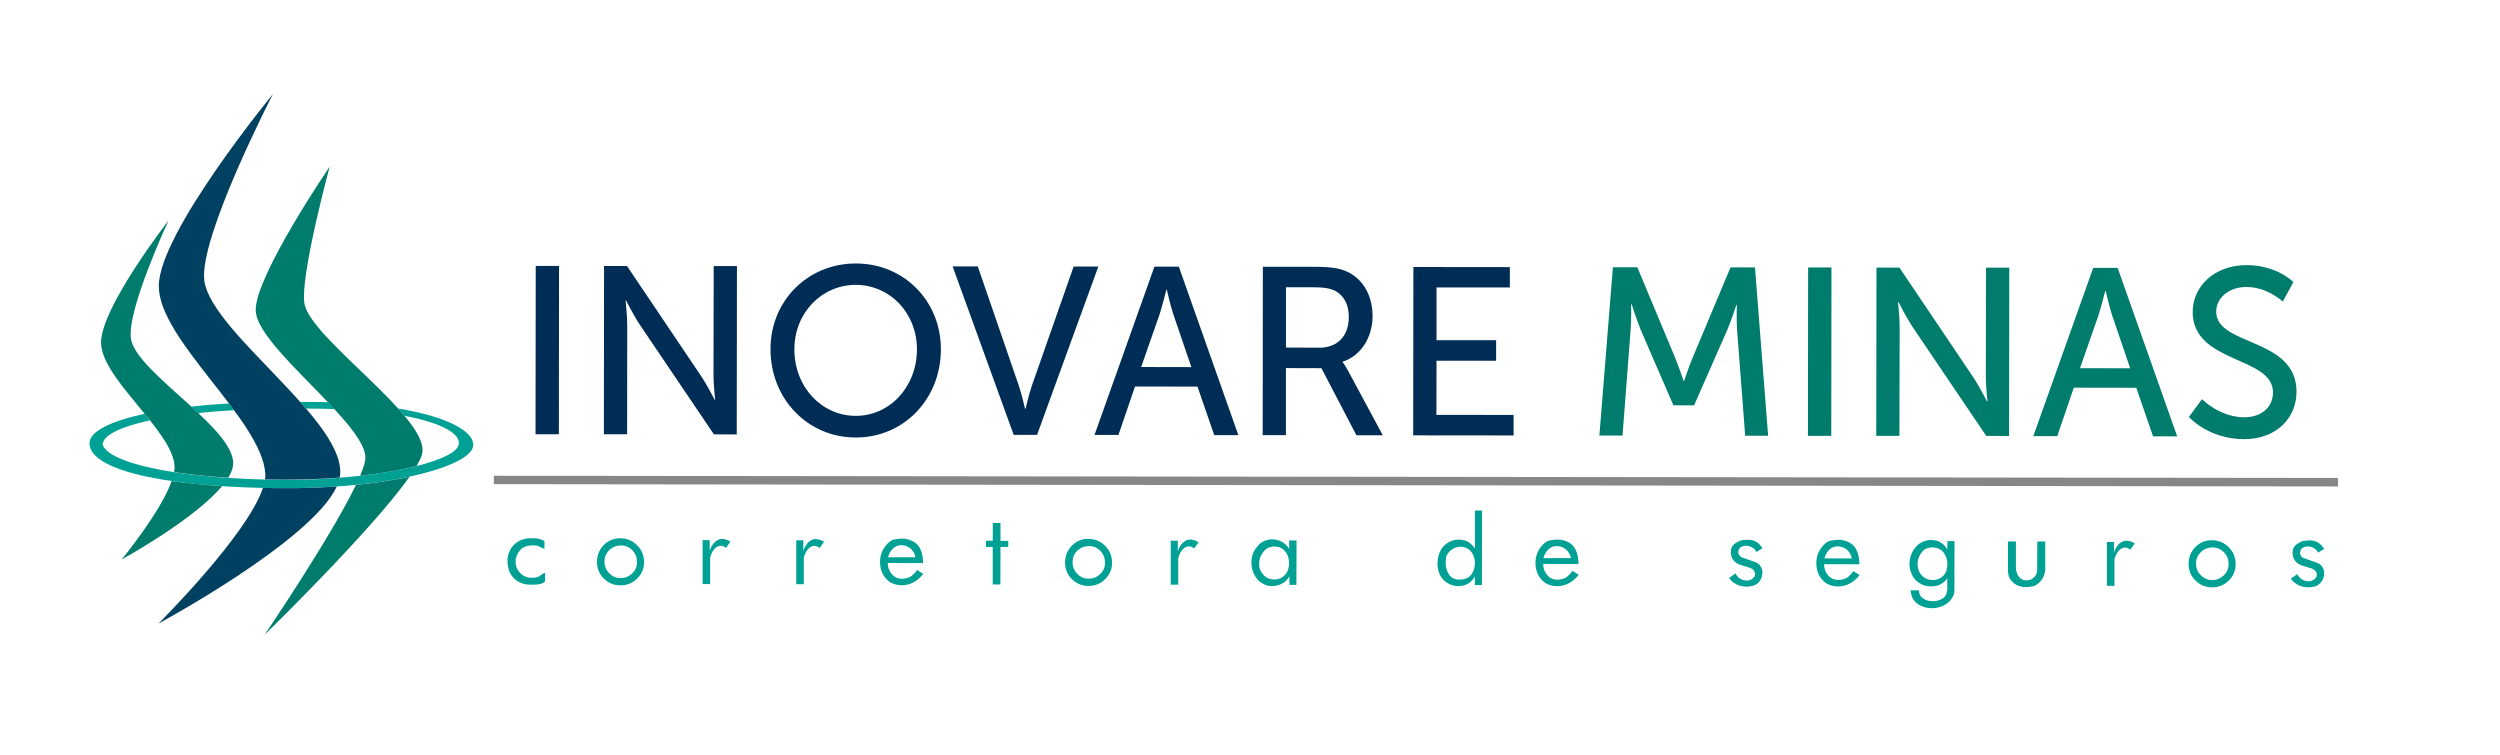 <?xml version="1.0" encoding="utf-8"?>
<!-- Generator: Adobe Illustrator 26.3.1, SVG Export Plug-In . SVG Version: 6.00 Build 0)  -->
<svg version="1.1" id="Camada_1" xmlns="http://www.w3.org/2000/svg" xmlns:xlink="http://www.w3.org/1999/xlink" x="0px" y="0px"
	 viewBox="0 0 722.75 218.29" style="enable-background:new 0 0 722.75 218.29;" xml:space="preserve">
<style type="text/css">
	.st0{fill-rule:evenodd;clip-rule:evenodd;fill:#002D55;}
	.st1{fill-rule:evenodd;clip-rule:evenodd;fill:#007C6D;}
	.st2{fill-rule:evenodd;clip-rule:evenodd;fill:#00A195;}
	.st3{fill-rule:evenodd;clip-rule:evenodd;fill:#868789;}
	.st4{fill-rule:evenodd;clip-rule:evenodd;fill:#004162;}
</style>
<g>
	<polygon class="st0" points="154.88,76.88 161.62,76.88 161.57,125.55 154.82,125.55 	"/>
	<path class="st0" d="M174.63,76.9h6.63l21.32,31.66c1.79,2.61,4.03,7.03,4.03,7.03h0.14c0,0-0.48-4.34-0.48-7.03l0.06-31.63h6.72
		l-0.06,48.67l-6.6-0.03l-21.37-31.61c-1.79-2.67-4.03-7.09-4.03-7.09h-0.14c0,0,0.48,4.34,0.48,7.09l-0.03,31.58h-6.72L174.63,76.9
		z"/>
	<path class="st0" d="M247.43,76.17c13.89,0,24.6,10.83,24.58,24.83c0,14.37-10.74,25.51-24.63,25.48
		c-13.89,0-24.63-11.17-24.63-25.54C222.74,86.94,233.54,76.17,247.43,76.17z M247.37,120.22L247.37,120.22z M247.37,120.22
		c9.78,0.03,17.69-8.28,17.72-19.22c0-10.6-7.88-18.62-17.66-18.65c-9.78,0-17.77,7.99-17.77,18.62
		C229.63,111.91,237.59,120.22,247.37,120.22z"/>
	<path class="st0" d="M275.41,77.02h7.26l11.85,34.41c0.88,2.64,1.81,6.69,1.81,6.69h0.17c0,0,0.93-4.05,1.84-6.69l12.05-34.38h7.14
		l-17.72,48.67h-6.75L275.41,77.02z"/>
	<path class="st0" d="M346.19,111.77l-18.06-0.03l-4.79,14h-6.92l17.32-48.64h7.06l17.21,48.7h-6.97L346.19,111.77z M337.2,83.76
		L337.2,83.76z M337.2,83.76c0,0-1.11,4.42-1.9,6.92l-5.39,15.42l14.51,0.03l-5.27-15.45c-0.82-2.49-1.81-6.92-1.81-6.92H337.2z"/>
	<path class="st0" d="M365.09,77.13h14.66c5.04,0,7.17,0.43,8.98,1.11c4.9,1.87,8.08,6.77,8.08,13.21
		c-0.03,6.18-3.43,11.42-8.65,13.12v0.14c0,0,0.54,0.62,1.42,2.21l10.18,18.91h-7.62l-10.12-19.39l-10.26-0.03v19.39h-6.72
		L365.09,77.13z M381.42,100.52L381.42,100.52z M381.42,100.52c5.24,0,8.5-3.37,8.53-8.82c0-3.6-1.36-6.15-3.8-7.54
		c-1.3-0.68-2.86-1.11-6.61-1.11h-7.77v17.43L381.42,100.52z"/>
	<polygon class="st0" points="408.61,77.19 436.5,77.22 436.5,83.11 415.3,83.11 415.3,98.36 432.53,98.36 432.53,104.29 
		415.3,104.29 415.27,119.93 437.58,119.96 437.58,125.89 408.55,125.86 	"/>
	<path class="st1" d="M466.29,77.27h7.06l11,26.33c1.08,2.69,2.38,6.55,2.38,6.55h0.14c0,0,1.28-3.86,2.38-6.52l11.05-26.33h7.06
		l3.8,48.67h-6.63l-2.35-30.7c-0.2-2.95-0.06-7.14-0.06-7.14h-0.14c0,0-1.42,4.45-2.58,7.14l-9.64,21.91h-5.98l-9.5-21.94
		c-1.08-2.64-2.58-7.31-2.58-7.31h-0.14c0,0,0.08,4.34-0.14,7.31l-2.35,30.67h-6.69L466.29,77.27z"/>
	<polygon class="st1" points="522.73,77.33 529.48,77.33 529.42,126 522.67,126 	"/>
	<path class="st1" d="M542.49,77.36h6.63l21.32,31.66c1.76,2.61,4,7.03,4,7.03h0.14c0,0-0.48-4.34-0.48-7.03l0.06-31.64h6.72
		l-0.06,48.67l-6.6-0.03l-21.37-31.61c-1.76-2.66-4-7.09-4-7.09h-0.14c0,0,0.48,4.34,0.48,7.09L549.12,126h-6.69L542.49,77.36z"/>
	<path class="st1" d="M617.6,112.11l-18.06-0.03l-4.79,14h-6.92l17.32-48.64h7.06l17.21,48.7h-6.97L617.6,112.11z M608.62,84.1
		L608.62,84.1z M608.62,84.1c0,0-1.11,4.42-1.9,6.92l-5.39,15.42l14.51,0.03l-5.27-15.45c-0.79-2.49-1.81-6.92-1.81-6.92H608.62z"/>
	<path class="st1" d="M636.6,115.4c0,0,5.07,5.22,12.24,5.24c4.48,0,8.28-2.55,8.28-7.2c0.03-10.52-23.22-8.28-23.22-23.24
		c0.03-7.6,6.46-13.55,15.53-13.55c8.9,0,13.58,4.9,13.58,4.9l-3.06,5.64c0,0-4.42-4.22-10.52-4.22c-5.13,0-8.73,3.23-8.73,7.11
		c-0.03,10.06,23.24,7.4,23.22,23.16c0,7.54-5.73,13.75-15.22,13.72c-10.23,0-15.9-6.41-15.9-6.41L636.6,115.4z"/>
	<path class="st2" d="M157.6,168.01c-0.31,0.4-0.76,0.68-1.39,0.82c-0.62,0.14-1.3,0.2-2.04,0.2h-0.45h-0.4
		c-1.33,0-2.52-0.31-3.57-0.94c-1.08-0.62-1.9-1.53-2.44-2.75c-0.4-1.05-0.6-2.07-0.6-3.12c0-0.99,0.17-1.9,0.54-2.75
		c0.37-0.88,0.91-1.62,1.62-2.24c0.74-0.62,1.53-1.08,2.38-1.3c0.88-0.26,1.81-0.34,2.83-0.34c1.19,0,2.3,0.26,3.32,0.82v2.21
		c-0.17,0.03-0.51-0.09-1.02-0.37c-0.51-0.28-0.91-0.43-1.16-0.51c-0.28-0.06-0.74-0.08-1.33-0.08c-0.68,0-1.3,0.11-1.9,0.31
		c-0.6,0.2-1.13,0.54-1.56,0.99c-0.91,1.08-1.39,2.21-1.39,3.43c0,0.96,0.28,1.87,0.88,2.75l0.51,0.57c0.17,0.17,0.4,0.37,0.65,0.57
		c0.82,0.51,1.73,0.76,2.72,0.76c0.65,0,1.36-0.11,2.01-0.37c0.42-0.34,0.85-0.65,1.33-0.94c0.23-0.08,0.37-0.08,0.45-0.06V168.01z"
		/>
	<path class="st2" d="M186.2,162.54c0,1.84-0.68,3.43-2.01,4.73c-1.3,1.3-2.95,1.96-4.79,1.96c-1.87,0-3.51-0.65-4.85-1.99
		c-1.3-1.3-1.96-2.89-1.96-4.76c0-1.9,0.62-3.51,1.93-4.88c1.3-1.33,2.89-1.99,4.76-1.99c1.9,0,3.54,0.65,4.88,1.99
		C185.52,158.94,186.2,160.58,186.2,162.54z M184.16,162.54L184.16,162.54z M184.16,162.54c0-1.36-0.43-2.49-1.33-3.43
		s-2.01-1.42-3.29-1.42c-1.3,0-2.44,0.45-3.37,1.33c-0.96,0.91-1.42,2.01-1.42,3.32c0,1.3,0.45,2.44,1.39,3.37
		c0.88,0.93,1.98,1.42,3.26,1.42c1.27,0,2.38-0.43,3.32-1.33C183.7,164.92,184.16,163.81,184.16,162.54z"/>
	<path class="st2" d="M211.17,156.61l-1.3,1.79c-0.48-0.4-0.96-0.62-1.47-0.62c-0.71,0-1.36,0.34-1.96,1.05
		c-0.57,0.74-0.93,1.5-1.13,2.35v7.68h-2.18v-12.7h2.04v3.12c0.23-0.85,0.65-1.62,1.25-2.32c0.6-0.68,1.33-1.08,2.13-1.16
		C209.47,155.79,210.35,156.05,211.17,156.61z"/>
	<path class="st2" d="M238.24,156.64l-1.3,1.79c-0.48-0.4-0.96-0.62-1.47-0.62c-0.71,0-1.36,0.34-1.96,1.05
		c-0.57,0.74-0.93,1.5-1.13,2.35v7.68h-2.18v-12.7h2.04v3.12c0.23-0.85,0.65-1.62,1.25-2.32c0.6-0.68,1.33-1.08,2.13-1.16
		C236.54,155.82,237.42,156.08,238.24,156.64z"/>
	<path class="st2" d="M266.93,165.91c-0.77,1.02-1.7,1.81-2.78,2.41c-1.08,0.6-2.24,0.88-3.43,0.88c-1.19,0-2.3-0.28-3.35-0.85
		c-0.96-0.65-1.7-1.47-2.21-2.52c-0.51-1.02-0.74-2.13-0.74-3.35c0-1.64,0.45-3.12,1.39-4.39c0.93-1.3,1.87-2.01,2.86-2.15
		c0.99-0.17,1.67-0.23,2.04-0.23c1.16,0,2.24,0.26,3.23,0.79c1.02,0.51,1.76,1.33,2.21,2.41c0.48,1.1,0.71,2.38,0.71,3.88
		l-10.2-0.03c0,1.25,0.37,2.32,1.16,3.23c0.77,0.88,1.73,1.33,2.92,1.33c0.37,0,0.68-0.03,0.99-0.11c0.71-0.11,1.33-0.37,1.84-0.76
		c0.54-0.43,1.05-0.96,1.56-1.67L266.93,165.91z M264.66,161.09L264.66,161.09z M264.66,161.09c-0.2-1.02-0.65-1.84-1.42-2.52
		c-0.77-0.62-1.64-0.96-2.72-0.96c-0.91,0-1.73,0.34-2.41,1.02c-0.71,0.71-1.16,1.53-1.36,2.47H264.66z"/>
	<polygon class="st2" points="291.48,158.12 289.24,158.12 289.21,168.97 287,168.97 287,158.12 285.04,158.12 285.04,156.33 
		287,156.33 287.03,151.2 289.24,151.2 289.24,156.36 291.48,156.36 	"/>
	<path class="st2" d="M321.5,162.71c0,1.84-0.68,3.43-2.01,4.73c-1.3,1.3-2.92,1.96-4.76,1.96c-1.9,0-3.51-0.65-4.85-1.98
		c-1.3-1.3-1.96-2.89-1.96-4.76c0-1.9,0.62-3.51,1.93-4.88c1.3-1.33,2.86-1.99,4.73-1.99c1.93,0,3.54,0.65,4.9,1.99
		C320.82,159.11,321.5,160.75,321.5,162.71z M319.46,162.71L319.46,162.71z M319.46,162.71c0-1.36-0.43-2.49-1.33-3.43
		c-0.88-0.93-1.98-1.42-3.26-1.42c-1.33,0-2.47,0.45-3.4,1.33c-0.94,0.91-1.39,2.01-1.39,3.32s0.45,2.44,1.36,3.37
		c0.88,0.93,1.98,1.42,3.29,1.42c1.27,0,2.38-0.43,3.32-1.33C319,165.09,319.46,163.98,319.46,162.71z"/>
	<path class="st2" d="M346.5,156.78l-1.3,1.79c-0.48-0.4-0.96-0.62-1.47-0.62c-0.71,0-1.36,0.34-1.96,1.05
		c-0.57,0.74-0.93,1.5-1.13,2.35v7.68h-2.18v-12.7h2.04v3.12c0.23-0.85,0.65-1.62,1.25-2.32c0.6-0.68,1.33-1.08,2.13-1.16
		C344.8,155.96,345.68,156.22,346.5,156.78z"/>
	<path class="st2" d="M374.79,169.09h-2.01v-2.52c-0.45,0.91-1.13,1.62-2.07,2.1c-0.91,0.51-1.87,0.76-2.92,0.76
		c-0.51,0-0.99-0.06-1.44-0.17c-0.48-0.11-1.08-0.4-1.79-0.85c-0.74-0.45-1.39-1.22-1.96-2.3c-0.57-1.13-0.82-2.27-0.82-3.51
		c0-1.02,0.2-2.01,0.62-3.01c0.31-0.62,0.82-1.3,1.5-2.1c0.71-0.76,1.7-1.28,3.01-1.5l0.48-0.06h0.4c1.02,0,1.96,0.23,2.78,0.68
		c0.82,0.45,1.53,1.13,2.13,2.01v-2.38h2.13L374.79,169.09z M372.27,165L372.27,165z M372.27,165c0.26-0.71,0.4-1.45,0.4-2.21
		c0-1.02-0.23-1.96-0.68-2.75c-0.48-0.85-1.16-1.44-2.13-1.84c-0.31-0.09-0.71-0.14-1.16-0.17c-0.51,0-0.77-0.03-0.85-0.03
		c-1.16,0.2-2.07,0.76-2.78,1.76c-0.71,0.96-1.05,2.04-1.05,3.18c0,0.74,0.11,1.39,0.37,1.98c0.28,0.6,0.74,1.22,1.42,1.79
		c0.68,0.54,1.53,0.82,2.58,0.82c0.85,0,1.61-0.2,2.3-0.62C371.36,166.45,371.9,165.8,372.27,165z"/>
	<path class="st2" d="M428.42,169.14h-2.04v-2.52c-0.45,0.91-1.11,1.62-1.95,2.1c-0.85,0.48-1.76,0.71-2.78,0.71
		c-0.77,0-1.53-0.14-2.27-0.42c-0.76-0.31-1.42-0.74-2.01-1.33c-0.62-0.6-1.05-1.3-1.36-2.13c-0.28-0.82-0.43-1.7-0.43-2.64
		c0-1.42,0.34-2.78,1.02-4.05c0.54-0.88,1.28-1.59,2.21-2.1c0.93-0.51,1.93-0.79,2.98-0.76c1.11,0,2.07,0.28,2.95,0.85
		c0.28,0.2,0.54,0.43,0.79,0.68c0.26,0.26,0.54,0.57,0.88,0.96V147.6h2.04L428.42,169.14z M425.3,166.2L425.3,166.2z M425.3,166.2
		c0.74-0.96,1.08-2.1,1.11-3.46c0-1.11-0.31-2.1-0.91-2.98c-0.57-0.88-1.42-1.42-2.55-1.64c-0.31-0.03-0.57-0.06-0.71-0.06
		c-1.11,0-2.04,0.37-2.83,1.05c-0.82,0.71-1.25,1.39-1.33,2.04c-0.09,0.65-0.14,1.05-0.14,1.19v0.4c0,1.33,0.34,2.44,0.99,3.4
		c0.68,0.96,1.64,1.42,2.89,1.42c0.74,0,1.39-0.08,1.96-0.31C424.34,167.05,424.85,166.71,425.3,166.2z"/>
	<path class="st2" d="M456.4,166.17c-0.77,1.02-1.7,1.81-2.78,2.41c-1.08,0.6-2.24,0.88-3.43,0.88c-1.19,0-2.3-0.28-3.34-0.85
		c-0.96-0.65-1.7-1.47-2.21-2.52c-0.51-1.02-0.74-2.13-0.74-3.34c0-1.64,0.45-3.12,1.39-4.39c0.93-1.3,1.9-2.01,2.86-2.15
		c0.99-0.17,1.67-0.23,2.04-0.23c1.16,0,2.24,0.25,3.26,0.79c0.99,0.51,1.73,1.33,2.18,2.41c0.48,1.11,0.71,2.38,0.71,3.88
		l-10.2-0.03c0,1.25,0.37,2.32,1.16,3.23c0.77,0.88,1.73,1.33,2.92,1.33c0.37,0,0.68-0.03,0.99-0.11c0.71-0.11,1.33-0.37,1.84-0.76
		c0.54-0.43,1.05-0.96,1.56-1.67L456.4,166.17z M454.16,161.35L454.16,161.35z M454.16,161.35c-0.2-1.02-0.68-1.84-1.45-2.52
		c-0.77-0.62-1.64-0.96-2.72-0.96c-0.91,0-1.73,0.34-2.41,1.02c-0.71,0.71-1.16,1.53-1.36,2.47H454.16z"/>
	<path class="st2" d="M509.55,158.51l-1.84,1.08c-0.14-0.54-0.51-0.94-1.11-1.3c-0.57-0.34-1.22-0.51-1.87-0.51
		c-0.51,0-0.91,0.11-1.28,0.31c-0.37,0.17-0.6,0.43-0.71,0.76c-0.14,0.31-0.2,0.6-0.2,0.79c0,0.48,0.28,0.96,0.82,1.42l4.25,1.5
		c0.62,0.28,1.11,0.68,1.42,1.22c0.34,0.54,0.48,1.13,0.48,1.76c0,0.82-0.23,1.59-0.68,2.3c-0.45,0.68-1.08,1.19-1.9,1.47
		c-0.28,0.08-0.6,0.14-0.96,0.2c-0.37,0.06-0.71,0.08-1.02,0.08c-1.05,0-1.98-0.2-2.86-0.62c-0.88-0.43-1.62-1.05-2.21-1.87
		l1.87-1.33c0.28,0.65,0.74,1.13,1.3,1.5c0.57,0.37,1.19,0.57,1.9,0.57c0.62,0,1.13-0.14,1.53-0.43c0.4-0.26,0.62-0.51,0.74-0.74
		c0.11-0.2,0.17-0.43,0.17-0.71c0-0.4-0.14-0.74-0.37-1.05c-0.26-0.34-0.62-0.57-1.08-0.74c-0.85-0.26-1.79-0.54-2.72-0.85
		c-0.96-0.31-1.64-0.77-2.07-1.36c-0.51-0.68-0.77-1.42-0.77-2.18c0-1.22,0.37-2.07,1.16-2.61c0.77-0.54,1.45-0.88,2.04-0.99
		c0.6-0.11,1.3-0.14,2.1-0.14c0.88,0.06,1.62,0.31,2.21,0.71C508.5,157.15,509.04,157.75,509.55,158.51z"/>
	<path class="st2" d="M537.61,166.25c-0.77,1.02-1.7,1.81-2.78,2.41c-1.08,0.6-2.24,0.88-3.43,0.88c-1.19,0-2.3-0.28-3.35-0.85
		c-0.96-0.65-1.7-1.47-2.21-2.52c-0.51-1.02-0.74-2.13-0.74-3.35c0-1.64,0.45-3.12,1.39-4.39c0.94-1.3,1.87-2.01,2.86-2.15
		c0.99-0.17,1.67-0.23,2.07-0.23c1.13,0,2.21,0.26,3.23,0.79c0.99,0.51,1.73,1.33,2.18,2.41c0.48,1.1,0.71,2.38,0.71,3.88
		l-10.2-0.03c0,1.25,0.37,2.32,1.16,3.23c0.76,0.88,1.73,1.33,2.92,1.33c0.37,0,0.71-0.03,0.99-0.11c0.71-0.11,1.33-0.37,1.87-0.76
		c0.51-0.42,1.02-0.96,1.53-1.67L537.61,166.25z M535.37,161.43L535.37,161.43z M535.37,161.43c-0.2-1.02-0.68-1.84-1.45-2.52
		c-0.77-0.62-1.64-0.96-2.69-0.96c-0.93,0-1.73,0.34-2.44,1.02c-0.68,0.71-1.13,1.53-1.36,2.47H535.37z"/>
	<path class="st2" d="M565.02,171.24c-0.34,1.45-1.13,2.55-2.35,3.37c-1.25,0.82-2.61,1.22-4.11,1.22c-1.02,0-1.96-0.17-2.81-0.51
		c-0.88-0.34-1.56-0.79-2.04-1.33c-0.51-0.54-0.82-1.08-0.99-1.59c-0.2-0.51-0.31-1.08-0.37-1.73h2.41c0,0.99,0.37,1.76,1.16,2.32
		c0.79,0.54,1.73,0.82,2.86,0.82c0.85,0,1.62-0.17,2.35-0.51c0.71-0.34,1.25-0.85,1.53-1.47c0.09-0.31,0.14-0.57,0.2-0.79
		c0.06-0.26,0.09-0.45,0.11-0.65v-3.26c-0.48,0.79-1.16,1.39-1.98,1.81c-0.82,0.4-1.7,0.6-2.67,0.6c-0.88,0-1.7-0.17-2.52-0.48
		c-0.79-0.34-1.47-0.82-2.07-1.45c-0.57-0.62-0.99-1.33-1.27-2.13c-0.31-0.82-0.43-1.62-0.43-2.44c0-1.11,0.23-2.21,0.74-3.26
		c0.48-1.05,1.19-1.9,2.07-2.58c1.08-0.74,2.21-1.08,3.43-1.08c0.31,0,0.59,0.03,0.91,0.08c0.77,0.06,1.5,0.34,2.18,0.85
		c0.68,0.48,1.22,1.11,1.62,1.84v-2.44h2.07L565.02,171.24z M562.67,165.17L562.67,165.17z M562.67,165.17
		c0.2-0.71,0.31-1.39,0.31-2.1c0-1.08-0.26-2.04-0.77-2.86c-0.48-0.85-1.25-1.45-2.3-1.82c-0.48-0.09-0.91-0.14-1.3-0.14h-0.37
		c-0.17,0.06-0.54,0.11-1.13,0.26c-0.57,0.11-1.16,0.65-1.81,1.53c-0.62,0.91-0.93,1.96-0.93,3.09c0,0.65,0.14,1.33,0.4,1.98
		c0.28,0.65,0.71,1.22,1.25,1.67c0.82,0.62,1.7,0.91,2.75,0.91c0.82,0,1.59-0.2,2.32-0.65C561.79,166.59,562.3,165.97,562.67,165.17
		z"/>
	<path class="st2" d="M591.27,164.92c-0.17,1.28-0.62,2.32-1.39,3.15c-0.74,0.82-1.53,1.33-2.33,1.47c-0.79,0.11-1.39,0.2-1.79,0.2
		c-1.02,0-1.98-0.23-2.86-0.68c-0.85-0.45-1.53-1.13-1.98-2.04c-0.26-0.62-0.4-1.25-0.42-1.81v-8.68h2.3v7.54
		c0,0.99,0.26,1.84,0.82,2.61c0.54,0.74,1.28,1.1,2.18,1.1h0.37c0.77-0.08,1.42-0.43,1.96-0.96c0.57-0.57,0.82-1.22,0.82-1.98
		l0.03-8.31h2.3V164.92z"/>
	<path class="st2" d="M617.15,157.12l-1.3,1.79c-0.48-0.4-0.96-0.62-1.47-0.62c-0.68,0-1.36,0.34-1.96,1.05
		c-0.57,0.74-0.93,1.5-1.13,2.35v7.68h-2.18v-12.7h2.04v3.12c0.23-0.85,0.65-1.61,1.25-2.32c0.62-0.68,1.33-1.08,2.13-1.16
		C615.45,156.3,616.33,156.56,617.15,157.12z"/>
	<path class="st2" d="M646.32,163.11c0,1.84-0.65,3.43-1.98,4.73c-1.33,1.3-2.98,1.96-4.82,1.96c-1.87,0-3.51-0.65-4.82-1.99
		c-1.33-1.3-1.98-2.89-1.98-4.76c0-1.9,0.65-3.51,1.93-4.88c1.3-1.33,2.89-1.99,4.76-1.99c1.9,0,3.54,0.65,4.9,1.99
		C645.64,159.51,646.32,161.15,646.32,163.11z M644.28,163.11L644.28,163.11z M644.28,163.11c0.03-1.36-0.42-2.49-1.33-3.43
		c-0.91-0.93-2.01-1.42-3.29-1.42c-1.3,0-2.44,0.45-3.37,1.33c-0.93,0.91-1.42,2.01-1.42,3.32c0,1.3,0.45,2.44,1.39,3.37
		c0.88,0.93,1.98,1.42,3.26,1.42c1.28,0,2.38-0.43,3.34-1.33C643.82,165.49,644.28,164.38,644.28,163.11z"/>
	<path class="st2" d="M671.94,158.71l-1.84,1.08c-0.14-0.54-0.51-0.93-1.1-1.3c-0.6-0.34-1.19-0.51-1.87-0.51
		c-0.51,0-0.91,0.11-1.28,0.31c-0.37,0.17-0.59,0.43-0.71,0.76c-0.11,0.31-0.2,0.6-0.2,0.79c0,0.48,0.28,0.96,0.82,1.42l4.25,1.5
		c0.62,0.28,1.11,0.68,1.42,1.22c0.34,0.54,0.48,1.13,0.48,1.76c0,0.82-0.23,1.59-0.68,2.3c-0.45,0.68-1.11,1.19-1.87,1.47
		c-0.31,0.08-0.62,0.14-0.99,0.2c-0.37,0.06-0.71,0.08-1.02,0.08c-1.05,0-1.99-0.2-2.86-0.62c-0.88-0.43-1.62-1.05-2.21-1.87
		l1.87-1.33c0.31,0.65,0.74,1.13,1.3,1.5c0.6,0.37,1.19,0.57,1.9,0.57c0.62,0,1.13-0.14,1.53-0.43c0.4-0.26,0.62-0.51,0.74-0.74
		c0.11-0.2,0.17-0.43,0.17-0.71c0-0.4-0.11-0.74-0.37-1.05c-0.26-0.34-0.62-0.57-1.05-0.74c-0.88-0.26-1.81-0.54-2.78-0.85
		c-0.93-0.31-1.62-0.76-2.04-1.36c-0.51-0.68-0.77-1.42-0.77-2.18c0-1.22,0.4-2.07,1.16-2.61c0.77-0.54,1.45-0.88,2.04-0.99
		c0.59-0.11,1.3-0.14,2.1-0.14c0.88,0.06,1.61,0.31,2.21,0.71C670.9,157.35,671.43,157.95,671.94,158.71z"/>
	<polygon class="st3" points="675.91,140.63 142.77,139.97 142.77,137.54 675.91,138.19 	"/>
	<path class="st2" d="M88.49,118.12c2.86,0,5.61,0.06,8.22,0.14c-0.59-0.65-1.22-1.3-1.87-1.98c-2.55-0.09-5.24-0.09-8.05-0.09
		C87.36,116.84,87.92,117.47,88.49,118.12z M57.31,119.42L57.31,119.42z M57.31,119.42c3.29-0.37,6.75-0.62,10.37-0.82
		c-0.45-0.65-0.93-1.3-1.45-1.96c-3.85,0.23-7.51,0.51-10.97,0.91C55.95,118.18,56.63,118.8,57.31,119.42z M81.23,138.7L81.23,138.7
		z M81.23,138.7h-0.09h-0.03h-0.08c-0.34,0-0.71,0-1.08,0h-0.09h-0.03h-0.06h-0.11l-0.88-0.03h-0.11h-0.25h-0.09h-0.08h-0.11
		l-0.54-0.03h-0.08h-0.09h-0.26h-0.11h-0.08H76.9h-0.08h-0.17c-3.68-0.09-7.28-0.26-10.69-0.48l-0.76-0.03l-0.03-0.03H65.1h-0.06
		c-0.34-0.03-0.71-0.06-1.05-0.09h-0.06c-0.34-0.03-0.68-0.06-1.02-0.06l-0.11-0.03h-0.06c-0.34-0.03-0.65-0.06-0.99-0.08h-0.17
		c-0.28-0.03-0.6-0.06-0.91-0.09l-0.31-0.03c-0.25-0.03-0.51-0.06-0.76-0.08l-0.28-0.03l-0.79-0.06l-0.26-0.03
		c-0.28-0.03-0.57-0.06-0.85-0.11l-0.31-0.03l-0.74-0.08l-0.28-0.03l-0.74-0.08l-0.23-0.03l-0.23-0.03l-0.45-0.06l-0.48-0.06
		L53.71,137l-0.26-0.03l-0.09-0.03l-0.51-0.06h-0.09l-0.23-0.06l-0.23-0.03h-0.03l-0.4-0.06l-0.51-0.06l-0.57-0.08l-0.06-0.03
		l-0.23-0.03l-0.2-0.03c-11.59-1.81-19.45-4.59-20.61-7.91c-0.03-2.75,5.22-5.22,13.66-7.06c-0.51-0.62-1.02-1.28-1.53-1.9
		c-10.01,2.15-15.99,5.19-15.96,8.53c0.17,8.62,25.91,12.95,57.09,12.98c31.21,0.06,54.82-6.89,53.83-12.84
		c-0.14-3.46-6.94-7.77-21.66-10.2c0.65,0.71,1.27,1.42,1.87,2.13c10.4,1.96,15.53,4.93,15.65,7.62c0.43,2.52-4.68,5.1-13.12,7.11
		l-0.03,0.03c-0.48,0.11-1.02,0.23-1.53,0.34l-0.23,0.06c-0.23,0.06-0.48,0.09-0.71,0.14l-0.23,0.06h-0.03
		c-0.23,0.06-0.45,0.08-0.68,0.14l-0.26,0.03c-0.45,0.11-0.96,0.2-1.44,0.28l-0.26,0.06l-0.26,0.03l-0.48,0.11h-0.03l-0.25,0.03
		l-0.06,0.03c-0.23,0.03-0.45,0.06-0.68,0.11h-0.03l-0.26,0.03l-0.11,0.03l-0.6,0.09l-0.4,0.08l-0.54,0.06l-0.54,0.08l-0.48,0.08
		l-0.65,0.09l-0.37,0.06l-0.65,0.09l-0.45,0.06l-0.65,0.08l-0.43,0.06l-0.71,0.08l-0.28,0.03c-0.26,0.03-0.54,0.06-0.79,0.09
		l-0.31,0.06h-0.06c-1.93,0.2-3.88,0.4-5.93,0.54l-0.71,0.06l-0.23,0.03c-0.31,0.03-0.65,0.03-0.96,0.06l-0.17,0.03
		c-0.31,0-0.65,0.03-0.99,0.06H94.9c-0.34,0.03-0.68,0.06-1.05,0.06l-0.17,0.03c-0.34,0-0.71,0.03-1.05,0.06h-0.14
		c-0.37,0.03-0.71,0.03-1.05,0.06h-0.2c-0.79,0.03-1.62,0.06-2.41,0.09H88.8h-0.06c-0.4,0-0.77,0.03-1.16,0.03h-0.03H87.5
		c-0.4,0.03-0.77,0.03-1.16,0.03h-0.06h-0.06h-0.03c-0.37,0-0.77,0.03-1.16,0.03H85h-0.03c-0.42,0-0.82,0-1.22,0H83.7
		c-0.43,0-0.85,0-1.28,0C82.03,138.7,81.63,138.7,81.23,138.7z"/>
	<path class="st1" d="M49.63,139.07c-3.2,9.01-14.46,22.68-14.46,22.68s20.86-11.42,29.03-21.2
		C58.98,140.2,54.05,139.69,49.63,139.07z M48.72,63.75L48.72,63.75z M48.72,63.75c0,0-19.67,25.28-19.5,35.4
		c0.17,10.35,20.27,25.06,21.23,35.32c0.06,0.6,0.03,1.28-0.11,2.01c4.65,0.71,9.95,1.27,15.62,1.64c0.68-1.11,1.16-2.15,1.36-3.18
		c2.01-10.32-27.72-26.93-29.45-36.91C36.5,89.94,48.72,63.75,48.72,63.75z"/>
	<path class="st4" d="M76.02,141.05c-4.59,13.78-30.22,39.23-30.22,39.23s44.31-23.87,51.56-39.63c-4.54,0.31-9.35,0.51-14.37,0.48
		C80.64,141.14,78.31,141.11,76.02,141.05z M78.91,27.18L78.91,27.18z M78.91,27.18c0,0-32.91,40.05-33,55.42
		c-0.11,15.65,29.74,38.69,30.79,54.31c0.06,0.54,0.03,1.1-0.09,1.7c1.93,0.03,3.86,0.06,5.78,0.06c5.53,0,10.83-0.2,15.82-0.6
		c2.98-15.56-36.96-41.7-39.12-56.81C57.31,68.94,78.91,27.18,78.91,27.18z"/>
	<path class="st1" d="M102.89,140.2c-7.26,15.16-26.39,43.31-26.39,43.31s30.98-30.16,41.9-45.69
		C113.89,138.78,108.64,139.61,102.89,140.2z M95.32,48.16L95.32,48.16z M95.32,48.16c0,0-21.35,31.27-21.4,41.44
		c-0.06,10.32,31.01,32.09,31.72,42.41c0.09,1.13-0.48,3.06-1.53,5.53c6.24-0.68,11.79-1.64,16.3-2.78
		c0.85-1.45,1.45-2.69,1.64-3.66c2.3-10.26-32.65-33.45-34.07-43.48C86.82,79.45,95.32,48.16,95.32,48.16z"/>
</g>
</svg>
